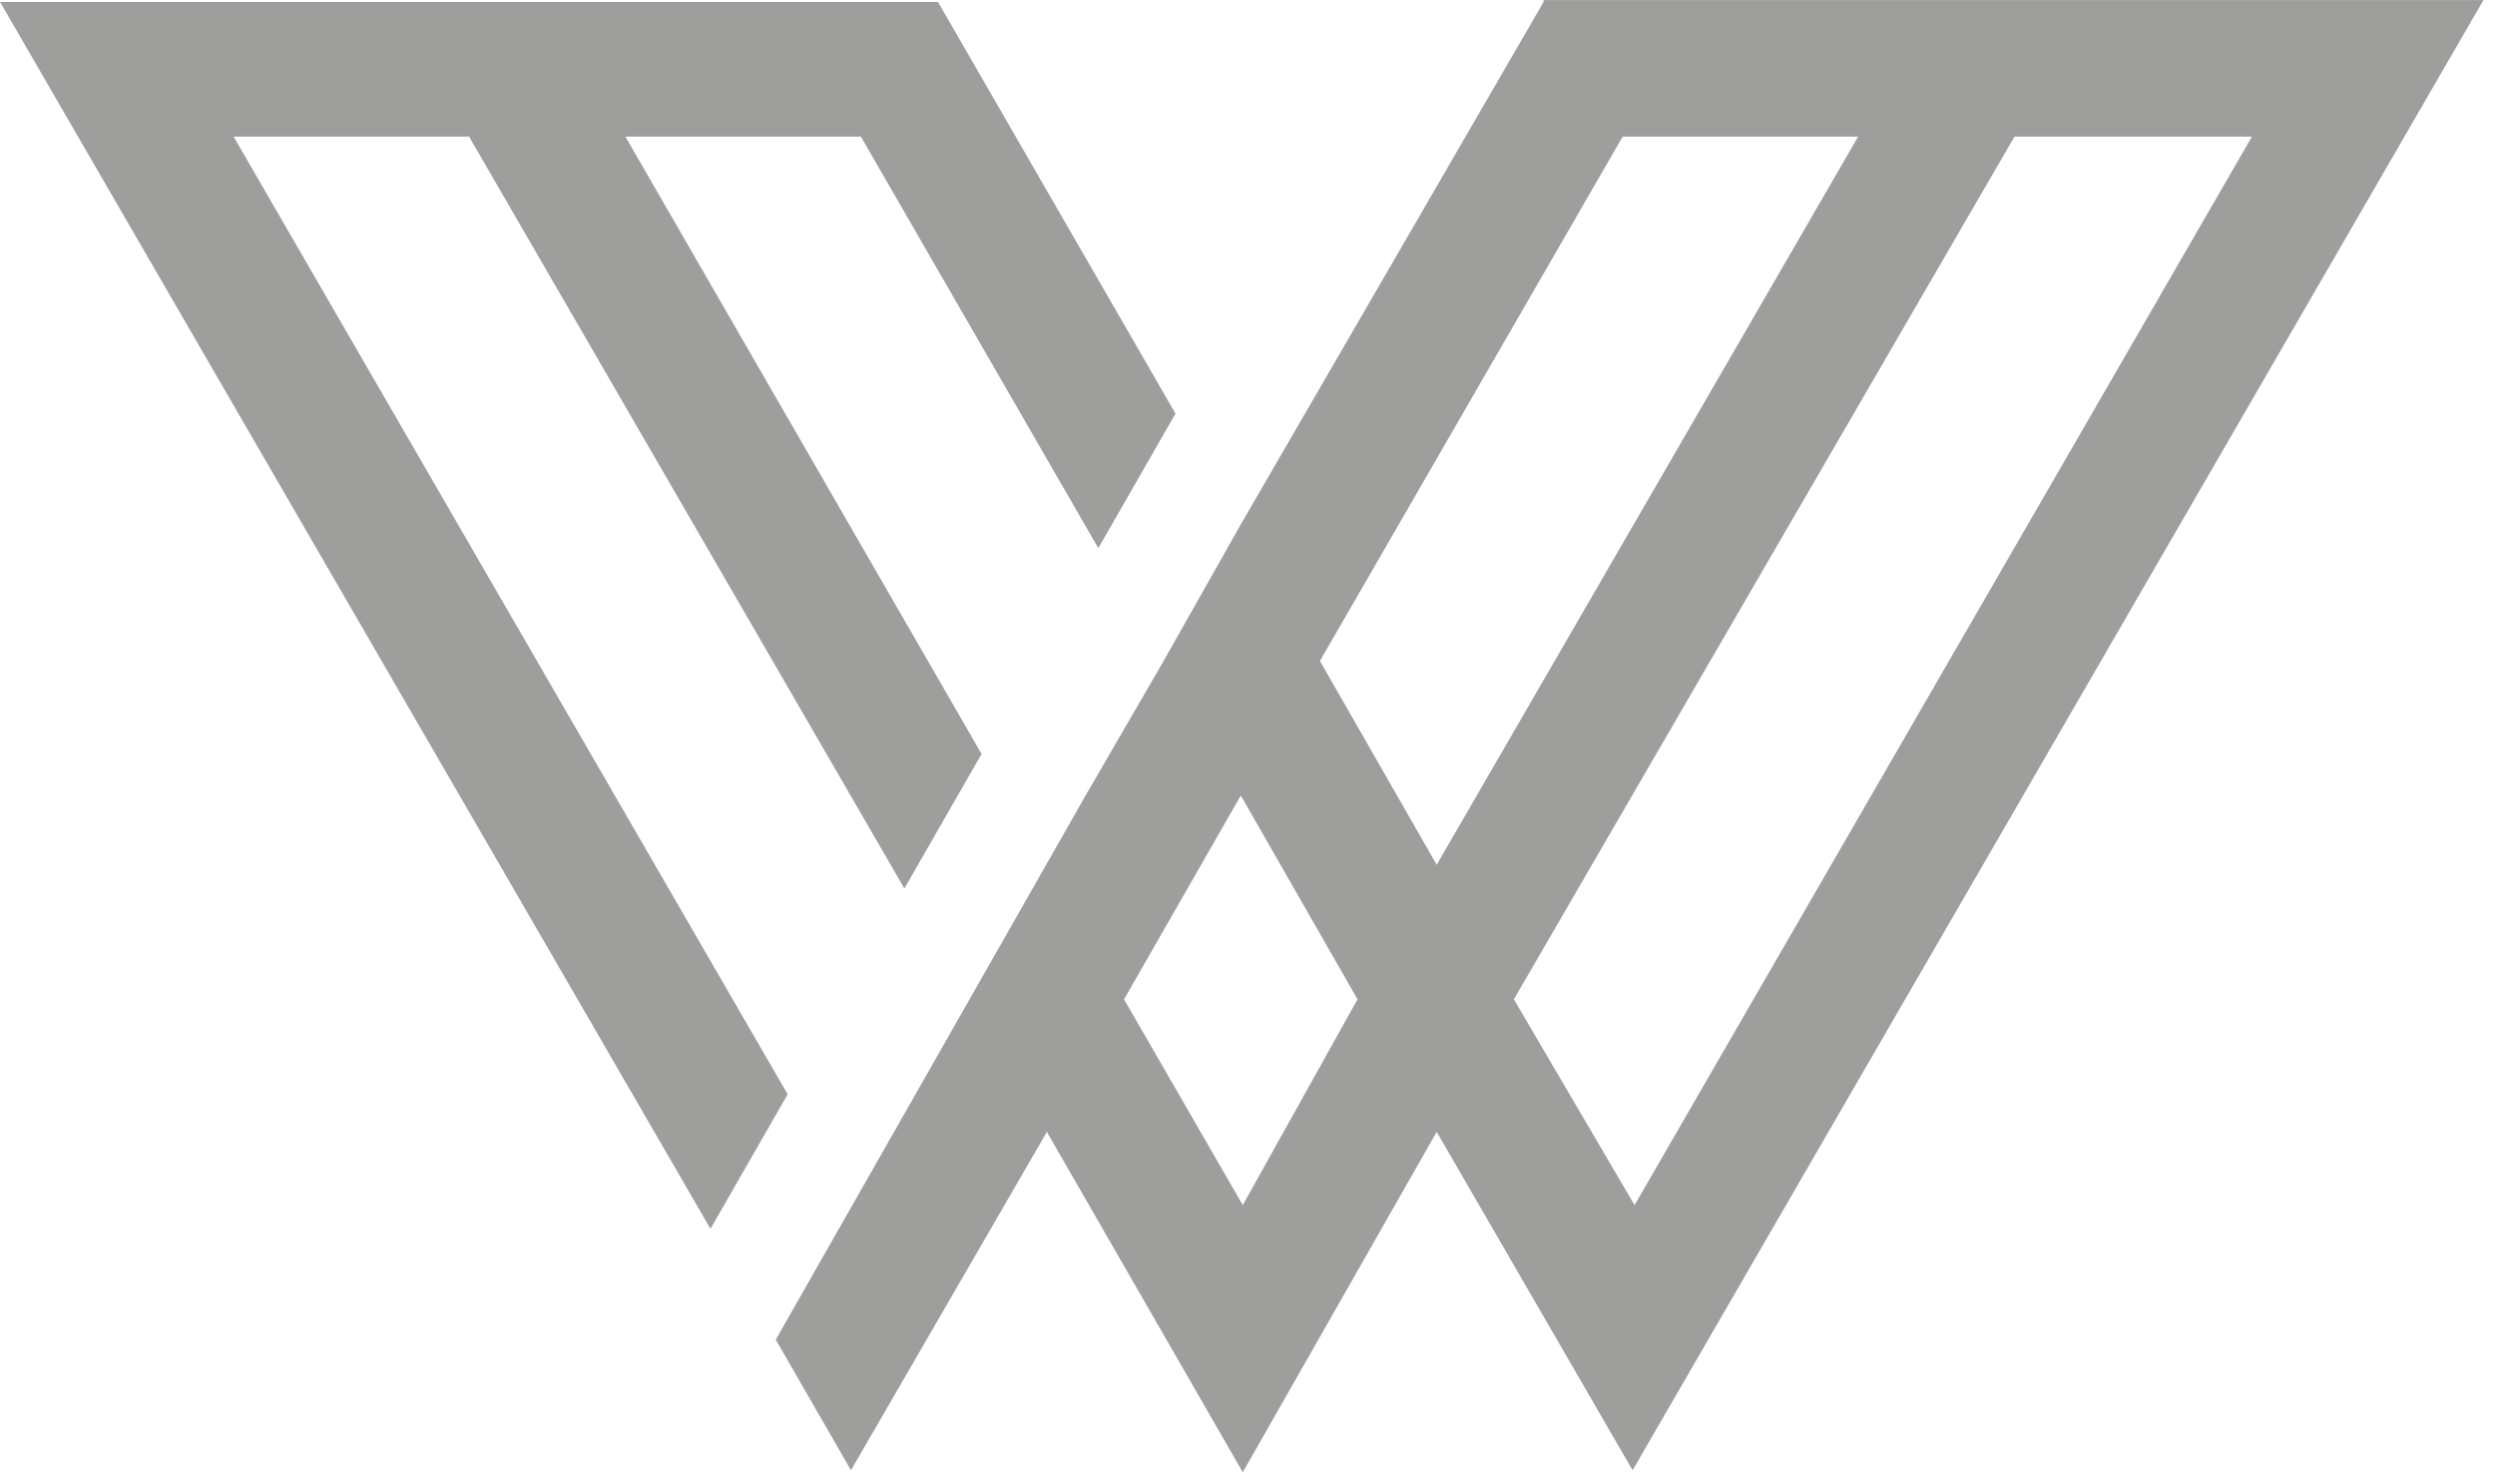 <?xml version="1.0" encoding="UTF-8" standalone="no"?> <svg xmlns="http://www.w3.org/2000/svg" xmlns:xlink="http://www.w3.org/1999/xlink" xmlns:serif="http://www.serif.com/" width="100%" height="100%" viewBox="0 0 116 69" version="1.1" xml:space="preserve" style="fill-rule:evenodd;clip-rule:evenodd;stroke-linejoin:round;stroke-miterlimit:2;"> <g transform="matrix(1,0,0,1,-342.27,-215.776)"> <g id="_--IDML-" serif:id=" [IDML]" transform="matrix(1,0,0,1,1635.61,1728.26)"> <g id="_--IDML-1" serif:id=" [IDML]" transform="matrix(1,0,0,1,-1351.48,-1513.31)"> <path d="M58.144,0.92L91.172,57.96L94.76,51.704L69,7.176L79.948,7.176L100.188,42.136L103.776,35.88L87.216,7.176L98.164,7.176L109.204,26.312L112.792,20.056L101.752,0.92L58.144,0.92Z" style="fill:rgb(158,158,156);fill-rule:nonzero;"></path> </g> <g id="_--IDML-2" serif:id=" [IDML]" transform="matrix(1,0,0,1,-1351.48,-1513.31)"> <path d="M110.4,47.288L115.828,37.812L121.256,47.288L115.92,56.856L110.4,47.288ZM119.508,31.556L133.584,7.176L144.532,7.176L124.936,41.032L119.508,31.556ZM128.524,47.288L151.8,7.176L162.84,7.176L134.136,56.856L128.524,47.288ZM129.904,0.92L115.828,25.208L112.24,31.556L108.56,37.904L94.208,63.112L97.704,69.184L106.812,53.452L115.92,69.276L124.936,53.452L134.044,69.184L173.604,0.828L129.904,0.828L129.904,0.92Z" style="fill:rgb(158,158,156);fill-rule:nonzero;"></path> </g> </g> </g> </svg> 